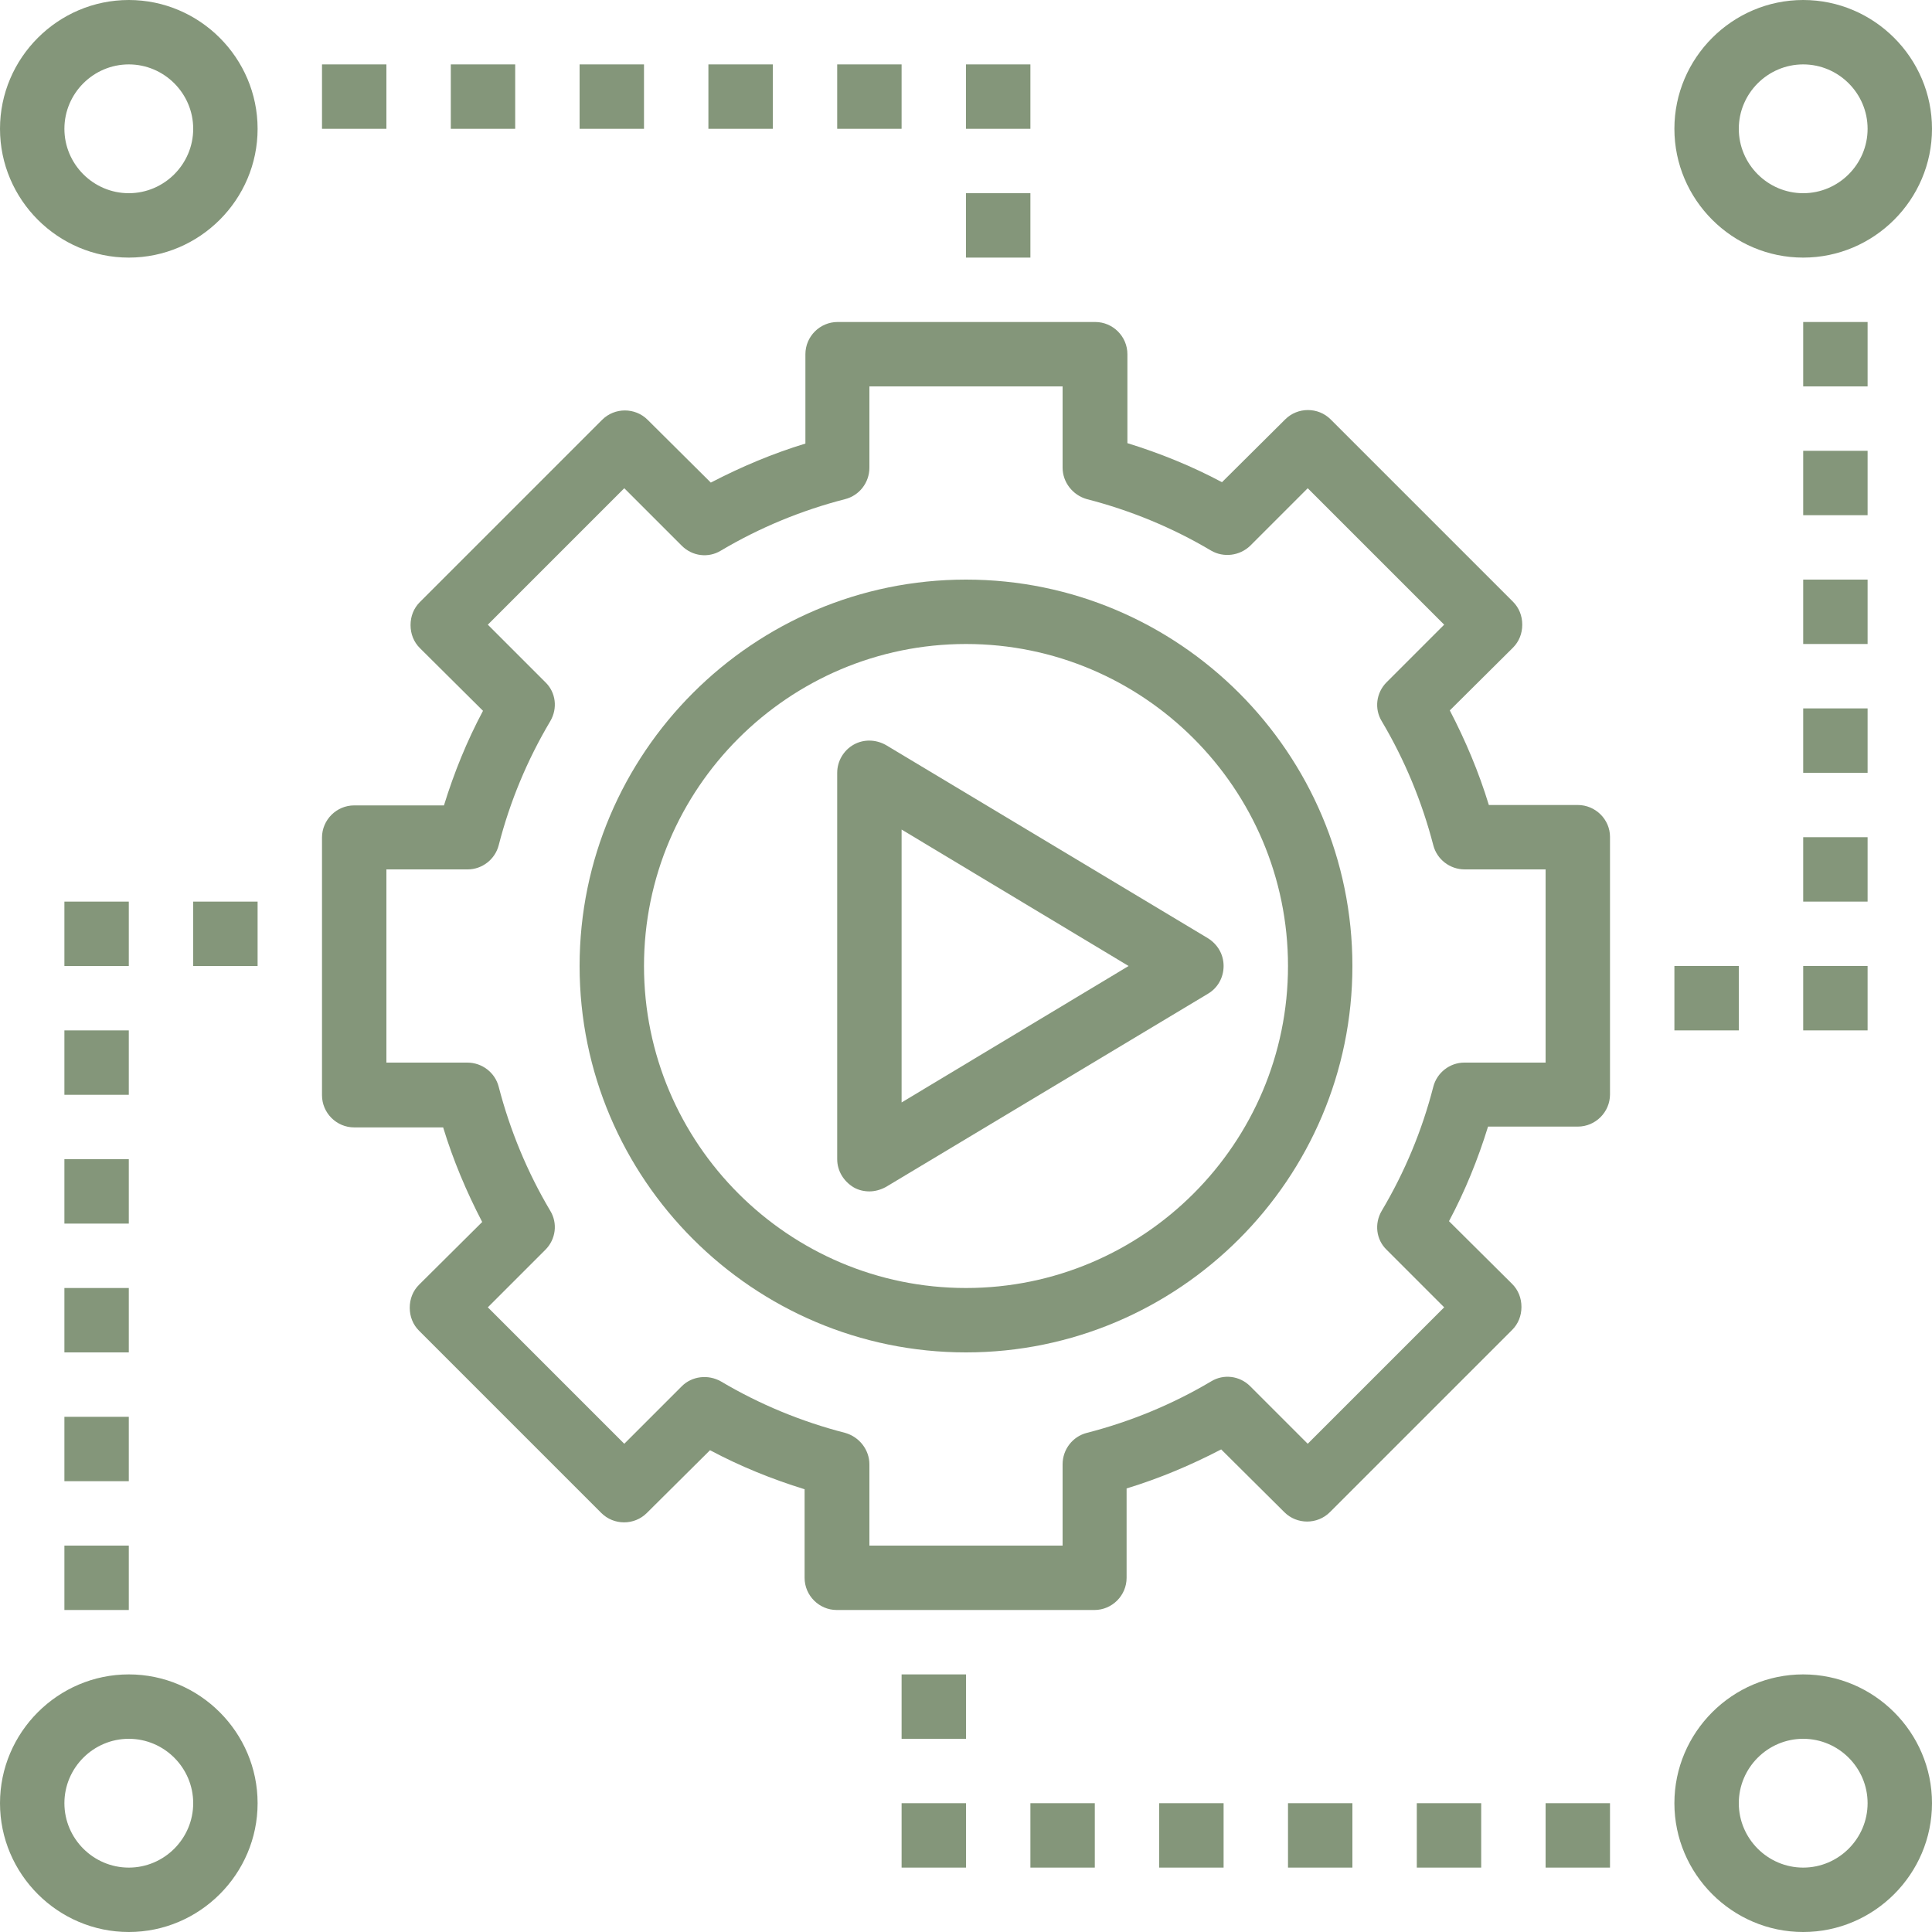 <svg xmlns="http://www.w3.org/2000/svg" xmlns:xlink="http://www.w3.org/1999/xlink" id="Layer_1" x="0px" y="0px" viewBox="0 0 480 480" style="enable-background:new 0 0 480 480;" xml:space="preserve"> <style type="text/css"> .st0{fill:#84967A;} </style> <g> <path class="st0" d="M392,200h-22.1c-2.5-8.2-5.8-16-9.7-23.5l15.7-15.6c1.5-1.5,2.3-3.5,2.3-5.7s-0.8-4.2-2.3-5.7l-45.3-45.3 c-3.1-3.1-8.2-3.1-11.3,0l-15.7,15.6c-7.5-4-15.4-7.2-23.5-9.7V88c0-4.4-3.6-8-8-8h-64c-4.4,0-8,3.6-8,8v22.2 c-8.2,2.5-16,5.8-23.5,9.7l-15.7-15.6c-3.1-3.1-8.2-3.1-11.3,0l-45.3,45.3c-1.5,1.5-2.3,3.5-2.3,5.7s0.8,4.2,2.3,5.7l15.7,15.6 c-4,7.5-7.2,15.4-9.7,23.5H88c-4.4,0-8,3.6-8,8v64c0,4.4,3.6,8,8,8h22.1c2.5,8.2,5.8,16,9.7,23.5l-15.7,15.6 c-1.5,1.5-2.3,3.5-2.3,5.7s0.8,4.2,2.3,5.7l45.3,45.3c3.1,3.1,8.2,3.1,11.3,0l15.7-15.6c7.5,4,15.4,7.2,23.5,9.7V392 c0,4.4,3.6,8,8,8h64c4.4,0,8-3.6,8-8v-22.2c8.2-2.5,16-5.8,23.5-9.7l15.7,15.6c3.1,3.1,8.2,3.1,11.3,0l45.3-45.3 c1.5-1.5,2.3-3.5,2.3-5.7s-0.8-4.2-2.3-5.7l-15.7-15.6c4-7.5,7.2-15.4,9.7-23.5H392c4.4,0,8-3.6,8-8v-64 C400,203.6,396.4,200,392,200z M384,264h-20.2c-3.6,0-6.8,2.5-7.7,6c-2.8,10.9-7.1,21.2-12.8,30.8c-1.9,3.2-1.4,7.2,1.2,9.7 l14.3,14.3l-33.9,33.9l-14.3-14.3c-2.6-2.6-6.6-3.1-9.7-1.2c-9.6,5.7-20,10-30.9,12.8c-3.5,0.9-6,4.1-6,7.8V384h-48v-20.2 c0-3.6-2.5-6.8-6-7.8c-10.9-2.8-21.3-7.1-30.9-12.8c-3.2-1.8-7.2-1.3-9.7,1.2l-14.3,14.3l-33.9-33.9l14.3-14.3 c2.6-2.6,3.1-6.6,1.2-9.7c-5.7-9.6-10-20-12.8-30.8c-0.9-3.5-4.1-6-7.8-6H96v-48h20.2c3.6,0,6.8-2.5,7.7-6 c2.8-10.9,7.1-21.2,12.8-30.8c1.9-3.2,1.4-7.2-1.2-9.7l-14.3-14.3l33.9-33.9l14.3,14.3c2.6,2.6,6.6,3.1,9.7,1.2 c9.6-5.7,20-10,30.9-12.8c3.5-0.9,6-4.1,6-7.8V96h48v20.2c0,3.6,2.5,6.8,6,7.8c10.9,2.8,21.3,7.1,30.9,12.8 c3.1,1.8,7.1,1.3,9.7-1.2l14.3-14.3l33.9,33.9l-14.3,14.3c-2.6,2.6-3.1,6.6-1.2,9.7c5.7,9.6,10,20,12.8,30.8c0.9,3.5,4.1,6,7.8,6 H384V264z"></path> <path class="st0" d="M240,144c-52.9,0-96,43.1-96,96s43.1,96,96,96s96-43.1,96-96S292.9,144,240,144z M240,320 c-44.1,0-80-35.9-80-80s35.9-80,80-80s80,35.9,80,80S284.1,320,240,320z"></path> <path class="st0" d="M212.1,185c-2.5,1.4-4.1,4.1-4.1,7v96c0,2.9,1.6,5.5,4.1,7c1.2,0.7,2.6,1,3.9,1c1.4,0,2.8-0.4,4.1-1.1l80-48 c2.4-1.4,3.9-4,3.9-6.9s-1.5-5.4-3.9-6.9l-80-48C217.6,183.7,214.6,183.6,212.1,185z M224,206.1l56.4,33.9L224,273.9V206.1z"></path> <path class="st0" d="M448,0c-17.6,0-32,14.4-32,32s14.4,32,32,32s32-14.4,32-32S465.6,0,448,0z M448,48c-8.8,0-16-7.2-16-16 s7.2-16,16-16s16,7.2,16,16S456.8,48,448,48z"></path> <path class="st0" d="M32,0C14.4,0,0,14.4,0,32s14.4,32,32,32s32-14.4,32-32S49.6,0,32,0z M32,48c-8.8,0-16-7.2-16-16s7.2-16,16-16 s16,7.2,16,16S40.8,48,32,48z"></path> <path class="st0" d="M448,416c-17.6,0-32,14.4-32,32s14.4,32,32,32s32-14.4,32-32S465.6,416,448,416z M448,464c-8.8,0-16-7.2-16-16 s7.2-16,16-16s16,7.2,16,16S456.8,464,448,464z"></path> <path class="st0" d="M32,416c-17.6,0-32,14.4-32,32s14.4,32,32,32s32-14.4,32-32S49.6,416,32,416z M32,464c-8.8,0-16-7.2-16-16 s7.2-16,16-16s16,7.2,16,16S40.8,464,32,464z"></path> <path class="st0" d="M416,240h16v16h-16V240z"></path> <path class="st0" d="M448,240h16v16h-16V240z"></path> <path class="st0" d="M448,208h16v16h-16V208z"></path> <path class="st0" d="M448,176h16v16h-16V176z"></path> <path class="st0" d="M448,144h16v16h-16V144z"></path> <path class="st0" d="M448,112h16v16h-16V112z"></path> <path class="st0" d="M448,80h16v16h-16V80z"></path> <path class="st0" d="M80,16h16v16H80V16z"></path> <path class="st0" d="M112,16h16v16h-16V16z"></path> <path class="st0" d="M144,16h16v16h-16V16z"></path> <path class="st0" d="M176,16h16v16h-16V16z"></path> <path class="st0" d="M208,16h16v16h-16V16z"></path> <path class="st0" d="M240,16h16v16h-16V16z"></path> <path class="st0" d="M240,48h16v16h-16V48z"></path> <path class="st0" d="M16,384h16v16H16V384z"></path> <path class="st0" d="M16,352h16v16H16V352z"></path> <path class="st0" d="M16,320h16v16H16V320z"></path> <path class="st0" d="M16,288h16v16H16V288z"></path> <path class="st0" d="M16,256h16v16H16V256z"></path> <path class="st0" d="M16,224h16v16H16V224z"></path> <path class="st0" d="M48,224h16v16H48V224z"></path> <path class="st0" d="M224,416h16v16h-16V416z"></path> <path class="st0" d="M224,448h16v16h-16V448z"></path> <path class="st0" d="M256,448h16v16h-16V448z"></path> <path class="st0" d="M288,448h16v16h-16V448z"></path> <path class="st0" d="M320,448h16v16h-16V448z"></path> <path class="st0" d="M352,448h16v16h-16V448z"></path> <path class="st0" d="M384,448h16v16h-16V448z"></path> </g> </svg>